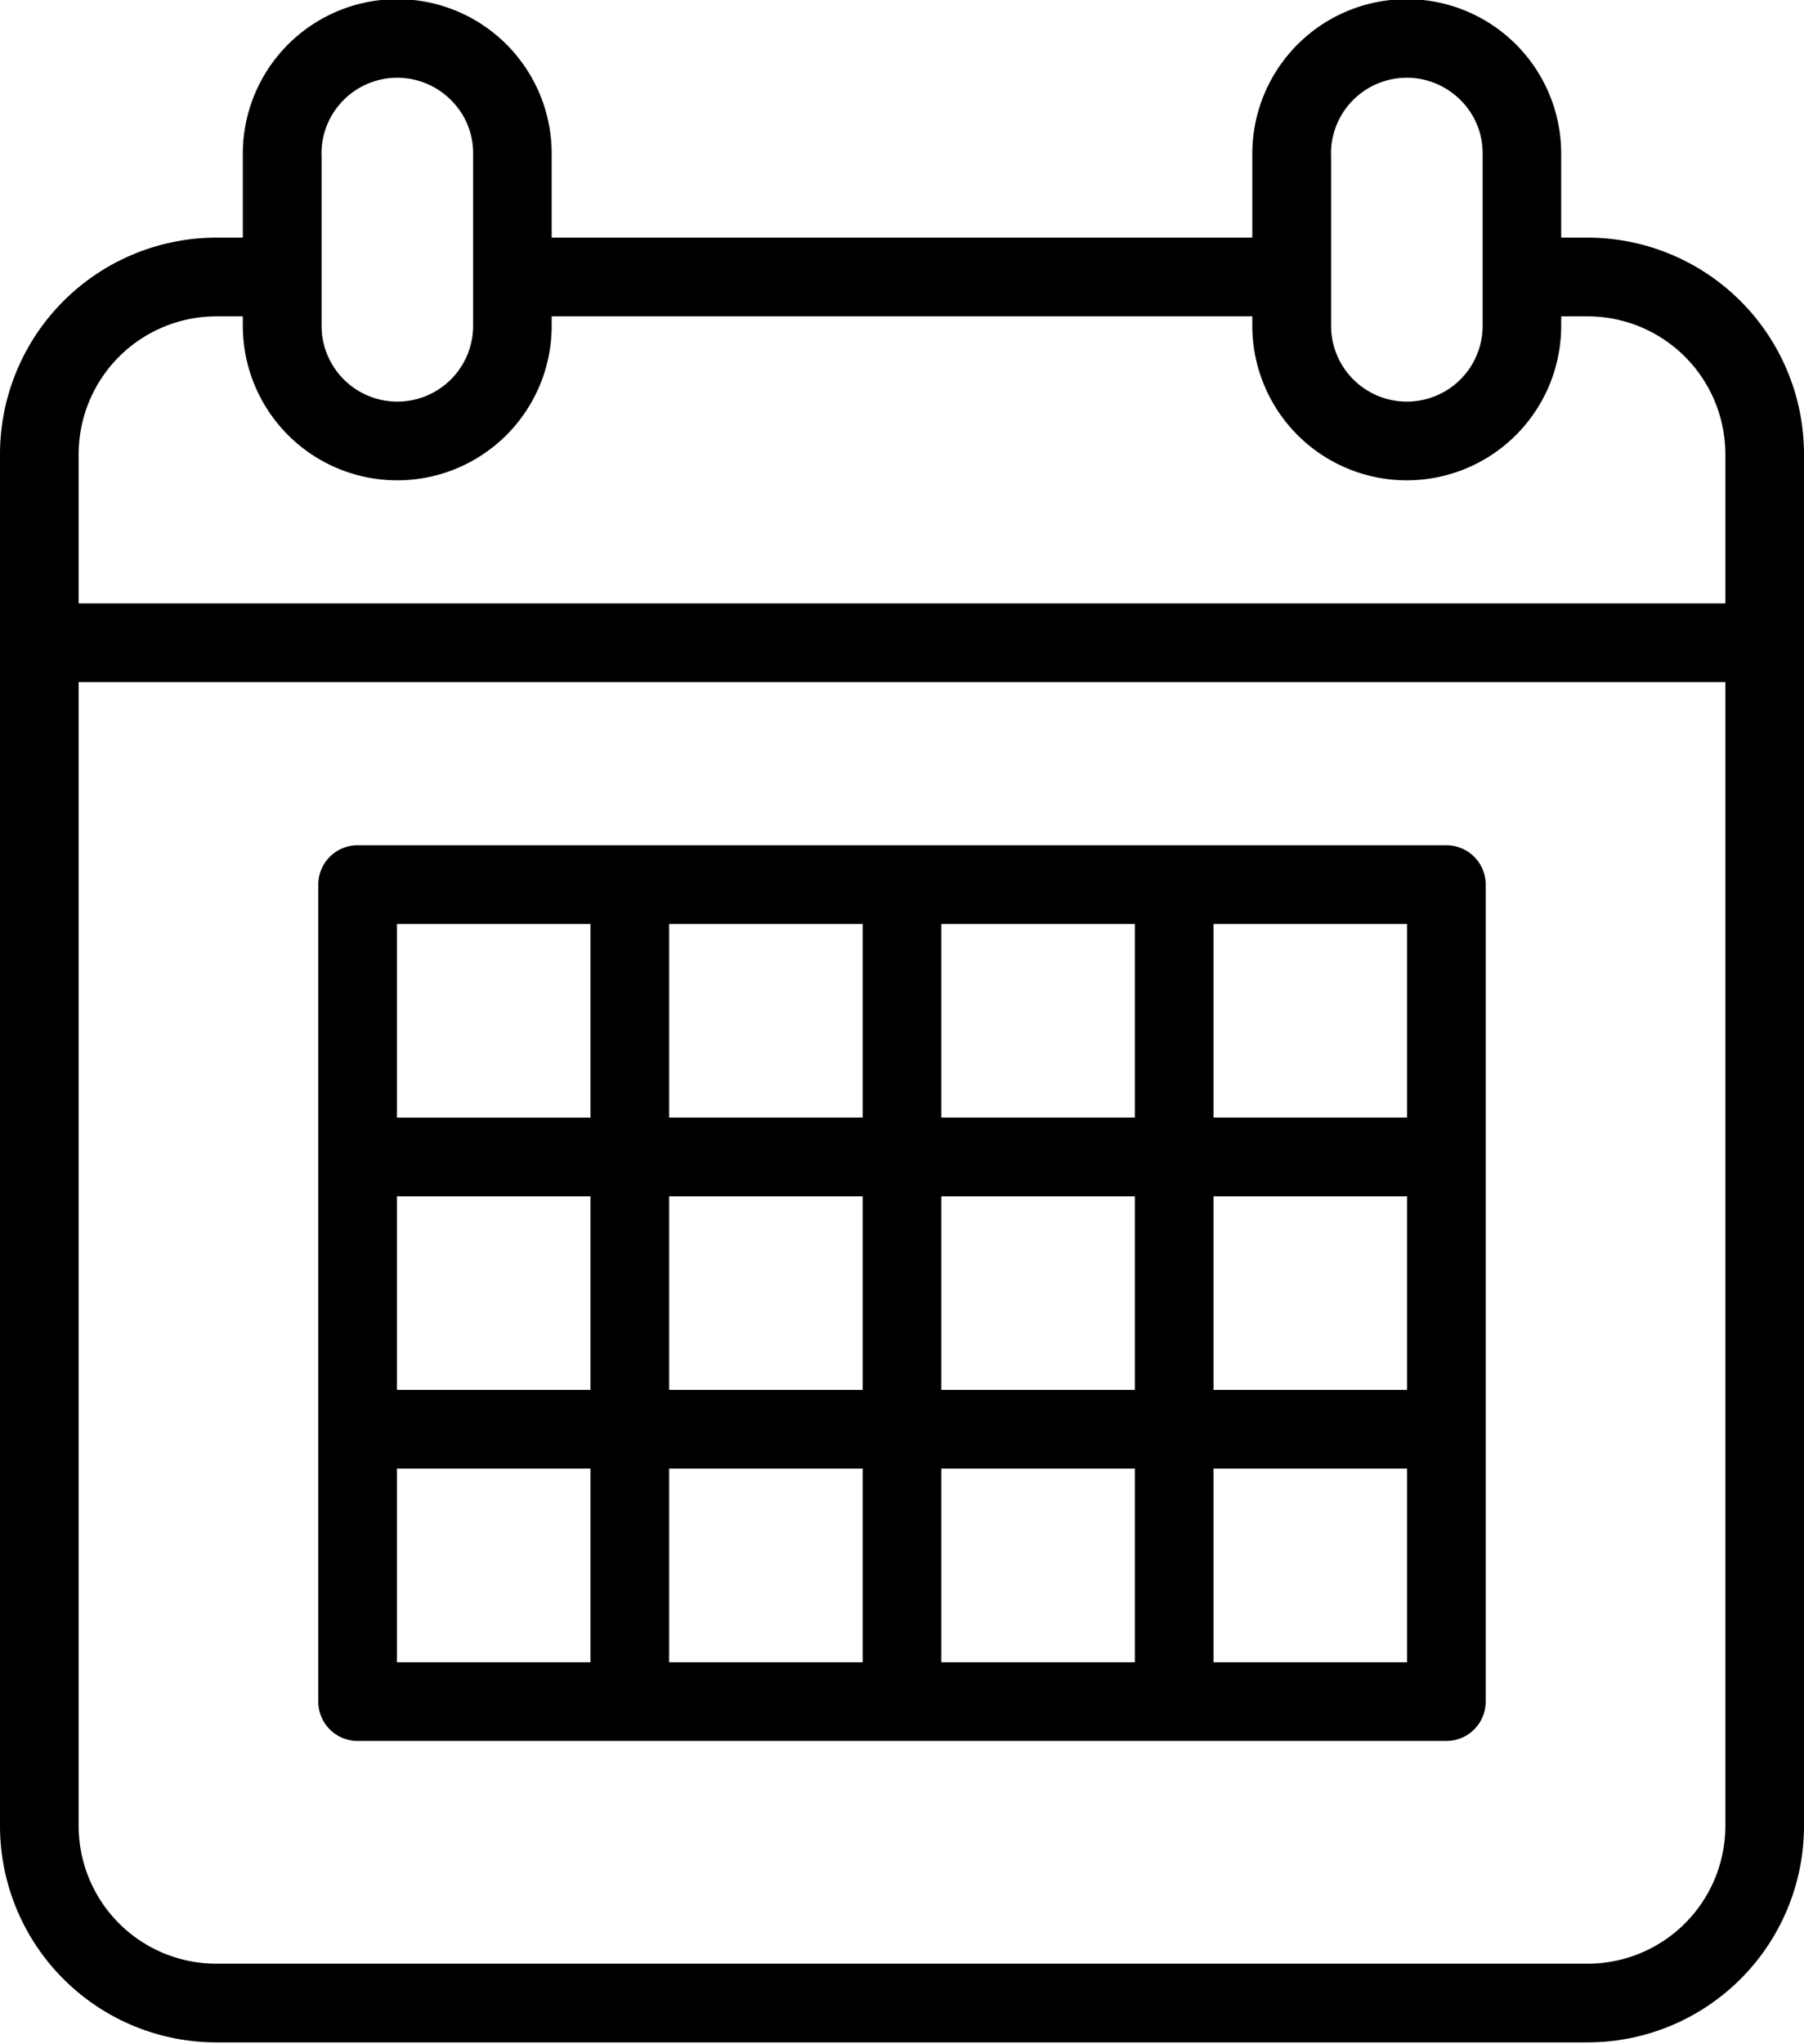<?xml version="1.0" encoding="UTF-8"?><svg xmlns="http://www.w3.org/2000/svg" xmlns:xlink="http://www.w3.org/1999/xlink" data-name="Layer 1" height="77.9" preserveAspectRatio="xMidYMid meet" version="1.0" viewBox="15.6 10.8 68.8 77.9" width="68.8" zoomAndPan="magnify"><g id="change1_1"><path d="M76.15,19.858H75.14v-3.21a5.888,5.888,0,0,0-5.89-5.88,5.892,5.892,0,0,0-5.89,5.88v3.21H36.64v-3.21a5.888,5.888,0,0,0-5.89-5.88,5.892,5.892,0,0,0-5.89,5.88v3.21H23.85a8.259,8.259,0,0,0-8.25,8.25v52.3a8.255,8.255,0,0,0,8.25,8.24h52.3a8.255,8.255,0,0,0,8.25-8.24v-52.3A8.259,8.259,0,0,0,76.15,19.858Zm-9.79-3.21A2.891,2.891,0,0,1,71.3,14.615a2.834,2.834,0,0,1,.844,2.033v6.57a2.89,2.89,0,0,1-5.78,0v-6.57Zm-38.5,0A2.891,2.891,0,0,1,32.8,14.615a2.834,2.834,0,0,1,.844,2.033v6.57a2.89,2.89,0,0,1-5.78,0v-6.57Zm-4.01,6.21h1.01v.36a5.89,5.89,0,0,0,11.78,0v-.36H63.36v.36a5.89,5.89,0,0,0,11.78,0v-.36h1.01a5.256,5.256,0,0,1,5.25,5.25V33.8H18.6v-5.69A5.256,5.256,0,0,1,23.85,22.858ZM81.4,80.408a5.251,5.251,0,0,1-5.25,5.24H23.85a5.251,5.251,0,0,1-5.25-5.24V36.8H81.4Z"/></g><g id="change1_2"><path d="M39.62,77.158H70.761a1.5,1.5,0,0,0,1.5-1.5V44.518a1.5,1.5,0,0,0-1.5-1.5H29.239a1.5,1.5,0,0,0-1.5,1.5v31.14a1.5,1.5,0,0,0,1.5,1.5Zm29.641-13.38H61.88V56.4h7.381Zm-10.381,0H51.5V56.4h7.38Zm-10.38,0H41.12V56.4H48.5Zm-10.38,0H30.739V56.4H38.12Zm-7.381,3H38.12v7.38H30.739Zm10.381,0H48.5v7.38H41.12Zm10.38,0h7.38v7.38H51.5Zm17.761,7.38H61.88v-7.38h7.381Zm0-20.76H61.88v-7.38h7.381Zm-10.381,0H51.5v-7.38h7.38Zm-10.38,0H41.12v-7.38H48.5Zm-17.761-7.38H38.12V53.4H30.739Z"/></g></svg>